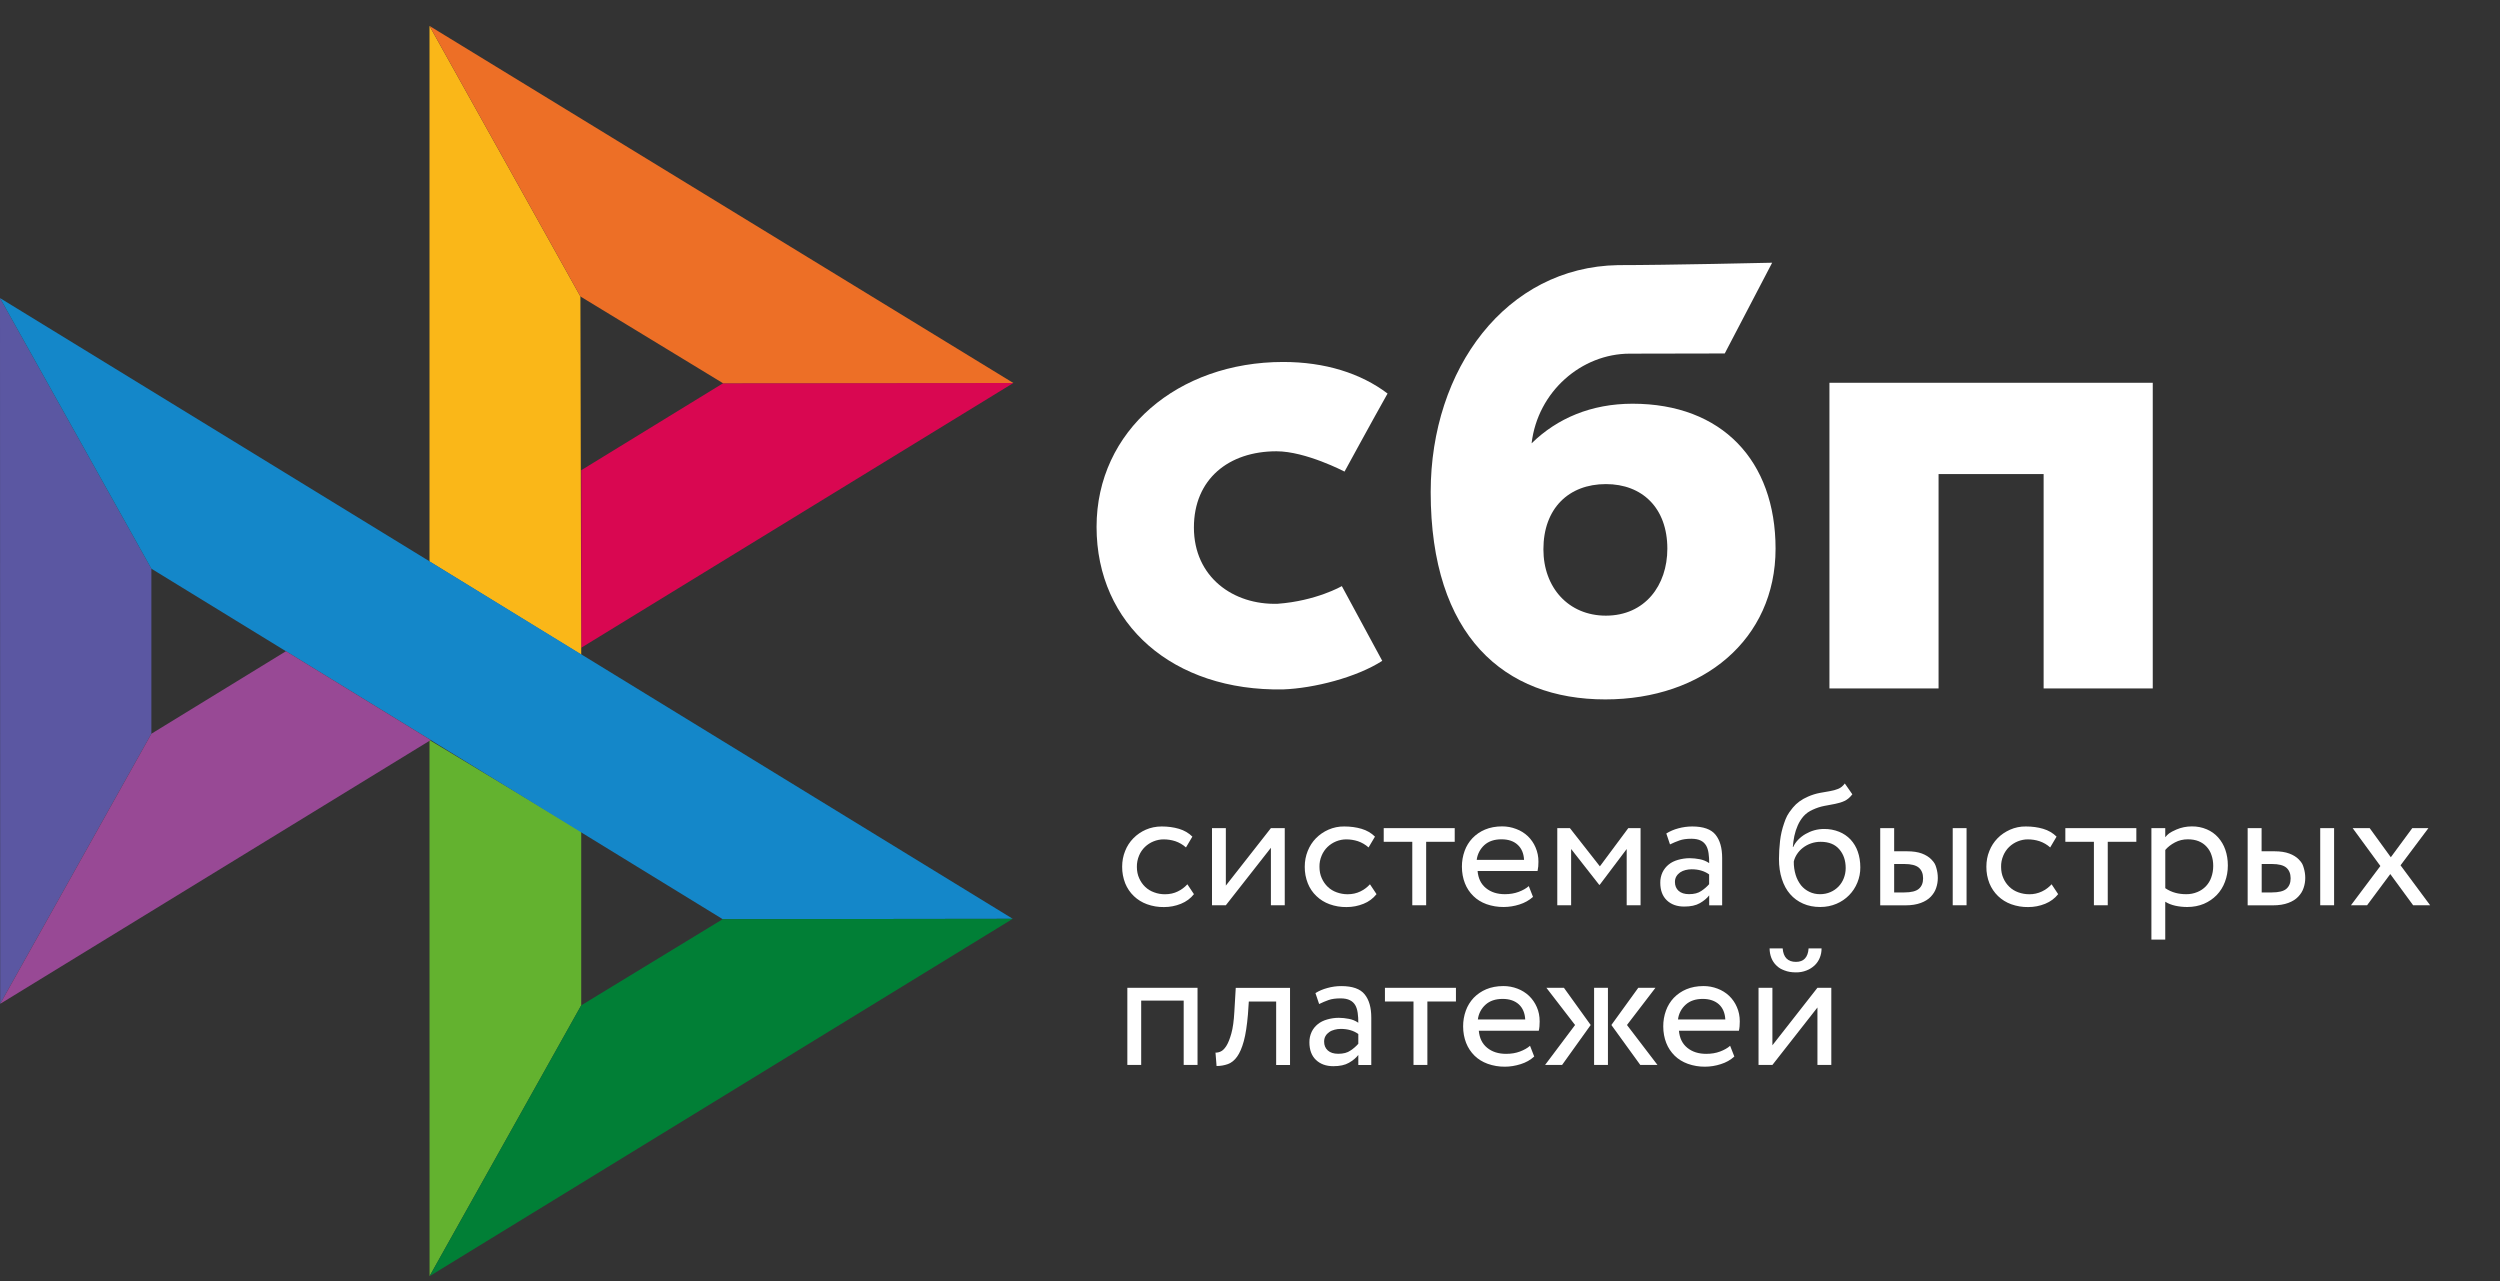<svg width="80" height="41" viewBox="0 0 80 41" fill="none" xmlns="http://www.w3.org/2000/svg">
<rect x="0" y="0" width="80" height="41" fill="#333333" stroke="none"/>
<path d="M68.888 12.25V22.03H65.396V15.17H62.034V22.03H58.542V12.249H68.888V12.25Z" fill="white"/>
<path fill-rule="evenodd" clip-rule="evenodd" d="M51.37 22.381C54.496 22.381 56.818 20.464 56.818 17.558C56.818 14.745 55.105 12.919 52.243 12.919C50.922 12.919 49.832 13.384 49.011 14.186C49.207 12.528 50.609 11.317 52.153 11.317C52.509 11.317 55.192 11.311 55.192 11.311L56.709 8.407C56.709 8.407 53.341 8.484 51.775 8.484C48.198 8.547 45.782 11.799 45.782 15.748C45.782 20.351 48.138 22.381 51.37 22.381M51.39 15.491C52.55 15.491 53.355 16.253 53.355 17.558C53.355 18.731 52.64 19.699 51.39 19.701C50.194 19.701 49.389 18.805 49.389 17.578C49.389 16.273 50.194 15.491 51.39 15.491Z" fill="white"/>
<path d="M42.939 18.756C42.939 18.756 42.115 19.231 40.883 19.321C39.467 19.363 38.205 18.469 38.205 16.88C38.205 15.33 39.319 14.441 40.847 14.441C41.785 14.441 43.025 15.091 43.025 15.091C43.025 15.091 43.932 13.426 44.402 12.593C43.541 11.941 42.395 11.583 41.062 11.583C37.697 11.583 35.09 13.777 35.09 16.86C35.09 19.983 37.54 22.126 41.062 22.061C42.046 22.024 43.404 21.679 44.232 21.147L42.939 18.756Z" fill="white"/>
<path d="M0 9.538L4.844 18.198V23.48L0.006 32.123L0 9.538Z" fill="#5B57A2"/>
<path d="M18.599 15.047L23.138 12.264L32.427 12.256L18.599 20.728V15.047Z" fill="#D90751"/>
<path d="M18.573 9.487L18.599 20.952L13.744 17.969V0.83L18.573 9.487Z" fill="#FAB718"/>
<path d="M32.427 12.256L23.138 12.264L18.573 9.487L13.744 0.83L32.427 12.256Z" fill="#ED6F26"/>
<path d="M18.599 32.171V26.608L13.744 23.681L13.746 40.837L18.599 32.171Z" fill="#63B22F"/>
<path d="M23.127 29.414L4.844 18.198L0 9.538L32.408 29.402L23.127 29.414Z" fill="#1487C9"/>
<path d="M13.747 40.837L18.599 32.171L23.126 29.414L32.407 29.402L13.747 40.837Z" fill="#017F36"/>
<path d="M0.006 32.123L13.783 23.682L9.151 20.839L4.844 23.48L0.006 32.123Z" fill="#984995"/>
<path d="M38.206 28.613C38.1 28.749 37.959 28.852 37.791 28.921C37.618 28.991 37.434 29.027 37.247 29.026C37.062 29.029 36.877 28.998 36.703 28.935C36.546 28.878 36.403 28.79 36.282 28.674C36.163 28.56 36.069 28.421 36.007 28.267C35.941 28.098 35.907 27.918 35.909 27.736C35.909 27.556 35.94 27.39 36.004 27.232C36.063 27.079 36.153 26.941 36.268 26.824C36.382 26.708 36.517 26.615 36.666 26.55C36.821 26.483 36.989 26.447 37.174 26.447C37.374 26.447 37.558 26.472 37.727 26.522C37.895 26.572 38.038 26.655 38.156 26.772L37.951 27.118C37.852 27.029 37.735 26.961 37.609 26.918C37.488 26.879 37.362 26.86 37.235 26.86C37.124 26.86 37.017 26.882 36.913 26.924C36.811 26.965 36.718 27.025 36.638 27.102C36.557 27.18 36.493 27.274 36.45 27.379C36.402 27.493 36.378 27.616 36.38 27.739C36.38 27.875 36.405 27.997 36.453 28.102C36.501 28.211 36.565 28.302 36.646 28.38C36.728 28.458 36.823 28.516 36.933 28.555C37.044 28.597 37.162 28.617 37.281 28.616C37.432 28.616 37.57 28.585 37.687 28.527C37.804 28.471 37.909 28.393 37.996 28.297L38.206 28.613ZM38.784 28.968V26.5H39.227V28.339L40.669 26.5H41.112V28.968H40.669V27.129L39.227 28.968L38.784 28.968ZM44.049 28.613C43.94 28.75 43.797 28.857 43.634 28.921C43.461 28.991 43.276 29.027 43.09 29.026C42.904 29.029 42.72 28.998 42.546 28.935C42.389 28.878 42.245 28.79 42.125 28.674C42.005 28.56 41.911 28.421 41.85 28.267C41.783 28.098 41.75 27.918 41.752 27.736C41.752 27.556 41.783 27.39 41.847 27.232C41.909 27.074 41.999 26.938 42.11 26.824C42.225 26.708 42.36 26.615 42.509 26.55C42.669 26.479 42.842 26.444 43.017 26.447C43.216 26.447 43.401 26.472 43.569 26.522C43.737 26.572 43.881 26.655 43.999 26.772L43.794 27.118C43.695 27.029 43.578 26.961 43.452 26.918C43.331 26.879 43.205 26.86 43.078 26.86C42.856 26.861 42.642 26.948 42.481 27.102C42.4 27.18 42.336 27.275 42.293 27.379C42.244 27.493 42.22 27.616 42.223 27.739C42.223 27.875 42.248 27.997 42.296 28.102C42.344 28.211 42.408 28.302 42.489 28.38C42.571 28.458 42.666 28.516 42.776 28.555C42.885 28.594 43 28.616 43.123 28.616C43.275 28.616 43.41 28.585 43.53 28.527C43.647 28.471 43.752 28.393 43.839 28.297L44.049 28.613ZM44.276 26.5H46.551V26.938H45.637V28.968H45.193V26.938H44.279V26.5H44.276Z" fill="white"/>
<path fill-rule="evenodd" clip-rule="evenodd" d="M48.621 28.944C48.79 28.891 48.933 28.81 49.056 28.7L48.921 28.355C48.84 28.428 48.731 28.489 48.599 28.539C48.467 28.589 48.318 28.614 48.156 28.614C47.912 28.614 47.71 28.55 47.55 28.419C47.39 28.289 47.303 28.106 47.283 27.873H49.202C49.222 27.775 49.232 27.676 49.23 27.576C49.232 27.418 49.2 27.261 49.137 27.116C49.08 26.981 48.996 26.86 48.891 26.758C48.784 26.657 48.658 26.579 48.52 26.528C48.376 26.472 48.223 26.444 48.069 26.444C47.861 26.444 47.679 26.48 47.519 26.547C47.368 26.61 47.231 26.704 47.118 26.822C47.007 26.939 46.922 27.078 46.868 27.229C46.809 27.391 46.78 27.562 46.781 27.734C46.781 27.928 46.815 28.106 46.877 28.264C46.937 28.418 47.028 28.556 47.146 28.672C47.261 28.785 47.401 28.872 47.567 28.933C47.744 28.995 47.931 29.026 48.119 29.024C48.29 29.023 48.459 28.996 48.621 28.944ZM47.499 27.043C47.636 26.919 47.819 26.857 48.049 26.858C48.265 26.858 48.439 26.916 48.565 27.033C48.692 27.149 48.759 27.31 48.77 27.515H47.255C47.277 27.334 47.364 27.166 47.499 27.043Z" fill="white"/>
<path d="M49.833 26.5H50.237L51.196 27.723L52.105 26.5H52.498V28.969H52.054V27.169L51.191 28.314H51.174L50.276 27.168V28.969H49.833V26.5Z" fill="white"/>
<path fill-rule="evenodd" clip-rule="evenodd" d="M53.703 26.508C53.569 26.543 53.441 26.598 53.322 26.671L53.44 27.021C53.541 26.971 53.642 26.93 53.743 26.894C53.844 26.857 53.973 26.84 54.127 26.84C54.25 26.841 54.349 26.86 54.425 26.899C54.5 26.935 54.556 26.991 54.596 27.058C54.635 27.124 54.66 27.207 54.674 27.304C54.688 27.401 54.694 27.506 54.694 27.62C54.603 27.558 54.5 27.515 54.391 27.495C54.285 27.474 54.179 27.463 54.071 27.462C53.939 27.462 53.816 27.482 53.698 27.515C53.58 27.548 53.479 27.598 53.398 27.665C53.315 27.731 53.248 27.816 53.201 27.912C53.152 28.017 53.127 28.131 53.129 28.247C53.129 28.489 53.199 28.677 53.339 28.811C53.479 28.944 53.664 29.01 53.894 29.01C54.102 29.01 54.268 28.974 54.394 28.902C54.52 28.83 54.621 28.747 54.694 28.652V28.971H55.109V27.457C55.109 27.135 55.039 26.886 54.896 26.71C54.756 26.536 54.506 26.447 54.152 26.447C53.995 26.447 53.846 26.469 53.703 26.508ZM54.445 28.508C54.344 28.58 54.212 28.613 54.049 28.613C53.906 28.613 53.794 28.577 53.716 28.508C53.637 28.436 53.598 28.341 53.598 28.225C53.598 28.156 53.612 28.098 53.643 28.045C53.674 27.992 53.716 27.951 53.763 27.917C53.816 27.882 53.873 27.857 53.934 27.842C53.999 27.826 54.063 27.817 54.131 27.817C54.35 27.817 54.537 27.87 54.692 27.981V28.294C54.619 28.376 54.536 28.448 54.445 28.508ZM59.023 25.631C59.112 25.59 59.196 25.521 59.275 25.418L59.034 25.071C58.972 25.155 58.902 25.212 58.823 25.243C58.74 25.276 58.654 25.3 58.565 25.315L58.481 25.33C58.408 25.343 58.33 25.357 58.246 25.371C58.11 25.396 57.979 25.437 57.853 25.493C57.654 25.579 57.494 25.695 57.373 25.842C57.192 26.062 57.157 26.156 57.093 26.339C57.027 26.525 56.983 26.717 56.961 26.913C56.939 27.113 56.927 27.305 56.927 27.487C56.927 27.723 56.958 27.937 57.02 28.128C57.082 28.32 57.168 28.48 57.283 28.611C57.398 28.744 57.536 28.844 57.699 28.916C57.861 28.988 58.044 29.024 58.248 29.024C58.436 29.024 58.61 28.988 58.767 28.921C58.919 28.857 59.056 28.764 59.171 28.647C59.283 28.533 59.373 28.397 59.435 28.245C59.499 28.09 59.532 27.924 59.53 27.756C59.53 27.57 59.502 27.401 59.449 27.252C59.4 27.109 59.321 26.977 59.219 26.866C59.116 26.757 58.991 26.672 58.851 26.616C58.698 26.555 58.534 26.525 58.369 26.527C58.262 26.527 58.159 26.541 58.058 26.569C57.959 26.597 57.865 26.637 57.777 26.688C57.691 26.737 57.613 26.798 57.544 26.869C57.477 26.938 57.421 27.016 57.382 27.105H57.37C57.379 26.987 57.395 26.87 57.418 26.755C57.443 26.636 57.48 26.522 57.528 26.414C57.575 26.306 57.637 26.208 57.713 26.12C57.794 26.03 57.893 25.959 58.004 25.912C58.127 25.854 58.256 25.812 58.389 25.787L58.477 25.771C58.564 25.756 58.648 25.739 58.728 25.723C58.835 25.701 58.933 25.673 59.023 25.631ZM57.463 28.003C57.42 27.863 57.399 27.717 57.401 27.57C57.42 27.486 57.455 27.407 57.502 27.335C57.552 27.259 57.613 27.191 57.685 27.135C57.849 27.006 58.053 26.936 58.262 26.938C58.523 26.938 58.72 27.018 58.857 27.177C58.995 27.337 59.062 27.537 59.062 27.779C59.062 27.898 59.039 28.006 59 28.106C58.962 28.204 58.905 28.294 58.832 28.37C58.758 28.445 58.671 28.506 58.574 28.547C58.473 28.591 58.363 28.614 58.24 28.614C58.117 28.614 58.004 28.589 57.901 28.539C57.797 28.49 57.706 28.419 57.634 28.331C57.558 28.233 57.5 28.122 57.463 28.003M62.93 26.5H62.487V28.969H62.93V26.5ZM60.17 26.5H60.613V27.241H61.023C61.216 27.241 61.373 27.265 61.5 27.312C61.626 27.36 61.727 27.423 61.803 27.501C61.916 27.618 61.932 27.671 61.963 27.773C61.993 27.876 62.01 27.981 62.01 28.092C62.01 28.203 61.993 28.309 61.957 28.414C61.923 28.519 61.864 28.611 61.786 28.694C61.707 28.777 61.601 28.844 61.466 28.894C61.331 28.944 61.169 28.971 60.972 28.971H60.167V26.5H60.17ZM60.613 27.653V28.558H60.936C61.158 28.558 61.314 28.519 61.404 28.441C61.494 28.364 61.539 28.253 61.539 28.106C61.539 27.956 61.491 27.843 61.402 27.765C61.309 27.687 61.155 27.648 60.942 27.648H60.613V27.653Z" fill="white"/>
<path d="M65.861 28.613C65.754 28.749 65.614 28.852 65.446 28.921C65.273 28.991 65.088 29.027 64.902 29.026C64.716 29.029 64.532 28.998 64.357 28.935C64.2 28.878 64.057 28.79 63.937 28.674C63.818 28.559 63.724 28.42 63.662 28.267C63.595 28.098 63.562 27.918 63.564 27.736C63.564 27.556 63.594 27.39 63.659 27.232C63.718 27.079 63.808 26.941 63.922 26.824C64.035 26.707 64.169 26.619 64.321 26.55C64.481 26.479 64.654 26.444 64.829 26.447C65.028 26.447 65.213 26.472 65.381 26.522C65.549 26.572 65.692 26.655 65.81 26.772L65.606 27.118C65.507 27.029 65.39 26.961 65.263 26.918C65.143 26.879 65.017 26.86 64.89 26.86C64.778 26.86 64.672 26.882 64.568 26.924C64.466 26.965 64.372 27.026 64.293 27.102C64.212 27.18 64.148 27.275 64.105 27.379C64.056 27.493 64.032 27.616 64.035 27.739C64.035 27.875 64.06 27.997 64.108 28.102C64.155 28.211 64.22 28.302 64.301 28.38C64.382 28.458 64.478 28.516 64.587 28.555C64.697 28.594 64.812 28.616 64.935 28.616C65.076 28.618 65.215 28.587 65.342 28.527C65.459 28.471 65.564 28.393 65.651 28.297L65.861 28.613ZM66.088 26.5H68.363V26.938H67.448V28.968H67.005V26.938H66.091V26.5H66.088Z" fill="white"/>
<path fill-rule="evenodd" clip-rule="evenodd" d="M69.288 26.5H68.845V30.067H69.288V28.855C69.378 28.913 69.485 28.955 69.608 28.983C69.731 29.01 69.861 29.024 69.993 29.024C70.189 29.024 70.365 28.988 70.525 28.922C70.679 28.856 70.818 28.761 70.935 28.642C71.051 28.521 71.14 28.377 71.198 28.22C71.26 28.056 71.291 27.881 71.291 27.696C71.291 27.512 71.263 27.343 71.21 27.191C71.16 27.046 71.082 26.912 70.98 26.797C70.88 26.685 70.756 26.597 70.618 26.539C70.466 26.474 70.303 26.442 70.138 26.445C69.965 26.445 69.802 26.478 69.647 26.544C69.416 26.645 69.373 26.691 69.288 26.791V26.5ZM69.597 26.958C69.723 26.891 69.861 26.858 70.01 26.858C70.138 26.858 70.254 26.877 70.358 26.919C70.459 26.961 70.543 27.019 70.613 27.097C70.683 27.174 70.736 27.263 70.769 27.368C70.806 27.474 70.823 27.588 70.823 27.712C70.823 27.846 70.8 27.965 70.761 28.076C70.725 28.181 70.666 28.277 70.59 28.359C70.513 28.439 70.421 28.502 70.318 28.544C70.204 28.592 70.08 28.616 69.956 28.614C69.836 28.614 69.723 28.6 69.617 28.572C69.5 28.541 69.389 28.49 69.289 28.422V27.199C69.367 27.105 69.471 27.025 69.597 26.958ZM74.691 26.5H74.247V28.969H74.691V26.5ZM71.928 26.5H72.371V27.241H72.781C72.974 27.241 73.131 27.266 73.257 27.313C73.384 27.36 73.485 27.423 73.561 27.501C73.674 27.618 73.689 27.671 73.72 27.773C73.751 27.876 73.768 27.981 73.768 28.092C73.768 28.203 73.751 28.309 73.715 28.414C73.681 28.519 73.622 28.611 73.543 28.694C73.465 28.777 73.359 28.844 73.224 28.894C73.089 28.944 72.927 28.971 72.73 28.971H71.925V26.5H71.928ZM72.374 27.653V28.558H72.697C72.918 28.558 73.076 28.519 73.165 28.441C73.255 28.363 73.3 28.253 73.3 28.106C73.3 27.956 73.252 27.843 73.162 27.765C73.07 27.687 72.915 27.648 72.703 27.648H72.374V27.653Z" fill="white"/>
<path d="M76.817 27.69L77.765 28.969H77.221L76.489 27.97L75.746 28.969H75.23L76.172 27.712L75.285 26.5H75.83L76.506 27.432L77.193 26.5H77.709L76.817 27.69ZM37.878 32.02H36.518V34.078H36.075V31.61H38.321V34.078H37.878L37.878 32.02ZM40.837 32.048H39.962L39.934 32.464C39.903 32.816 39.861 33.099 39.802 33.315C39.743 33.532 39.67 33.698 39.586 33.815C39.502 33.931 39.404 34.011 39.292 34.051C39.176 34.092 39.053 34.113 38.93 34.112L38.896 33.684C38.953 33.685 39.01 33.673 39.062 33.648C39.124 33.621 39.185 33.56 39.244 33.468C39.303 33.374 39.356 33.24 39.404 33.068C39.452 32.894 39.483 32.667 39.499 32.38L39.544 31.612H41.281V34.081H40.837V32.048Z" fill="white"/>
<path fill-rule="evenodd" clip-rule="evenodd" d="M42.476 31.616C42.332 31.654 42.203 31.71 42.094 31.779L42.212 32.129C42.313 32.079 42.414 32.037 42.515 32.001C42.615 31.965 42.745 31.948 42.899 31.948C43.022 31.948 43.121 31.968 43.196 32.006C43.272 32.043 43.328 32.098 43.368 32.165C43.407 32.231 43.432 32.315 43.446 32.411C43.46 32.509 43.466 32.614 43.466 32.728C43.375 32.665 43.271 32.622 43.162 32.603C43.057 32.582 42.95 32.571 42.843 32.57C42.711 32.57 42.588 32.589 42.47 32.623C42.352 32.656 42.251 32.706 42.17 32.773C42.087 32.839 42.019 32.923 41.973 33.019C41.924 33.124 41.899 33.239 41.901 33.355C41.901 33.596 41.971 33.785 42.111 33.918C42.251 34.051 42.436 34.118 42.666 34.118C42.874 34.118 43.039 34.082 43.166 34.009C43.292 33.937 43.392 33.854 43.466 33.759V34.079H43.881V32.564C43.881 32.242 43.811 31.993 43.668 31.818C43.527 31.643 43.278 31.555 42.924 31.555C42.773 31.554 42.622 31.575 42.476 31.616ZM43.219 33.615C43.118 33.688 42.986 33.721 42.824 33.721C42.678 33.721 42.568 33.685 42.49 33.615C42.411 33.543 42.372 33.449 42.372 33.333C42.372 33.263 42.386 33.205 42.417 33.152C42.448 33.099 42.49 33.058 42.538 33.025C42.585 32.991 42.644 32.966 42.709 32.95C42.773 32.933 42.839 32.925 42.905 32.925C43.124 32.925 43.312 32.977 43.466 33.088V33.401C43.393 33.483 43.31 33.555 43.219 33.615Z" fill="white"/>
<path d="M44.315 31.61H46.59V32.048H45.676V34.078H45.232V32.048H44.318V31.61H44.315Z" fill="white"/>
<path fill-rule="evenodd" clip-rule="evenodd" d="M48.661 34.053C48.829 34.001 48.972 33.92 49.095 33.809L48.961 33.465C48.879 33.538 48.77 33.599 48.638 33.649C48.506 33.699 48.358 33.723 48.195 33.723C47.951 33.723 47.749 33.66 47.589 33.529C47.429 33.399 47.342 33.216 47.322 32.983H49.241C49.261 32.897 49.269 32.799 49.269 32.686C49.269 32.517 49.239 32.364 49.177 32.225C49.119 32.091 49.035 31.969 48.93 31.868C48.823 31.767 48.697 31.689 48.56 31.637C48.416 31.582 48.263 31.553 48.108 31.554C47.9 31.554 47.718 31.59 47.558 31.657C47.407 31.72 47.271 31.814 47.157 31.931C47.047 32.049 46.961 32.188 46.907 32.339C46.848 32.501 46.819 32.672 46.82 32.844C46.82 33.038 46.854 33.216 46.916 33.374C46.978 33.532 47.07 33.668 47.185 33.782C47.3 33.895 47.44 33.981 47.606 34.042C47.783 34.105 47.97 34.136 48.158 34.134C48.324 34.134 48.492 34.106 48.661 34.053ZM47.536 32.151C47.673 32.026 47.856 31.965 48.086 31.965C48.305 31.965 48.476 32.026 48.602 32.139C48.728 32.256 48.796 32.417 48.807 32.622H47.292C47.313 32.441 47.4 32.273 47.536 32.151ZM49.485 31.61H50.046L50.902 32.8L49.987 34.078H49.443L50.402 32.8L49.485 31.61ZM51.011 31.61H51.454V34.078H51.011V31.61ZM53.039 34.078L52.063 32.8L52.975 31.609H52.425L51.564 32.8L52.489 34.078H53.039ZM55.064 34.053C55.233 34.001 55.376 33.92 55.499 33.809L55.364 33.465C55.283 33.538 55.174 33.599 55.042 33.649C54.91 33.699 54.761 33.723 54.599 33.723C54.355 33.723 54.153 33.66 53.993 33.529C53.833 33.399 53.746 33.216 53.726 32.983H55.645C55.665 32.897 55.673 32.799 55.673 32.686C55.673 32.517 55.642 32.364 55.58 32.225C55.523 32.091 55.439 31.969 55.334 31.868C55.227 31.767 55.101 31.689 54.963 31.637C54.819 31.582 54.666 31.553 54.512 31.554C54.304 31.554 54.122 31.59 53.962 31.657C53.811 31.72 53.675 31.814 53.561 31.931C53.45 32.049 53.365 32.188 53.311 32.339C53.252 32.501 53.223 32.672 53.224 32.844C53.224 33.038 53.258 33.216 53.32 33.374C53.381 33.532 53.474 33.668 53.589 33.782C53.704 33.895 53.844 33.981 54.01 34.042C54.187 34.105 54.374 34.136 54.562 34.134C54.733 34.133 54.902 34.106 55.064 34.053ZM53.94 32.151C54.077 32.026 54.26 31.965 54.49 31.965C54.706 31.965 54.879 32.026 55.006 32.139C55.132 32.256 55.199 32.417 55.21 32.622H53.696C53.717 32.441 53.804 32.273 53.94 32.151ZM57.471 30.78C57.21 30.78 57.068 30.636 57.045 30.348H56.627C56.627 30.458 56.647 30.558 56.683 30.653C56.72 30.747 56.773 30.827 56.843 30.894C56.948 30.994 57.003 31.013 57.106 31.055C57.21 31.096 57.331 31.116 57.468 31.116C57.584 31.118 57.7 31.098 57.808 31.055C57.909 31.016 57.993 30.961 58.066 30.894C58.138 30.826 58.194 30.744 58.231 30.653C58.271 30.558 58.29 30.458 58.29 30.348H57.875C57.855 30.636 57.718 30.78 57.471 30.78ZM56.273 31.609V34.078H56.717L58.158 32.239V34.078H58.602V31.609H58.158L56.717 33.449V31.609H56.273Z" fill="white"/>
</svg>
